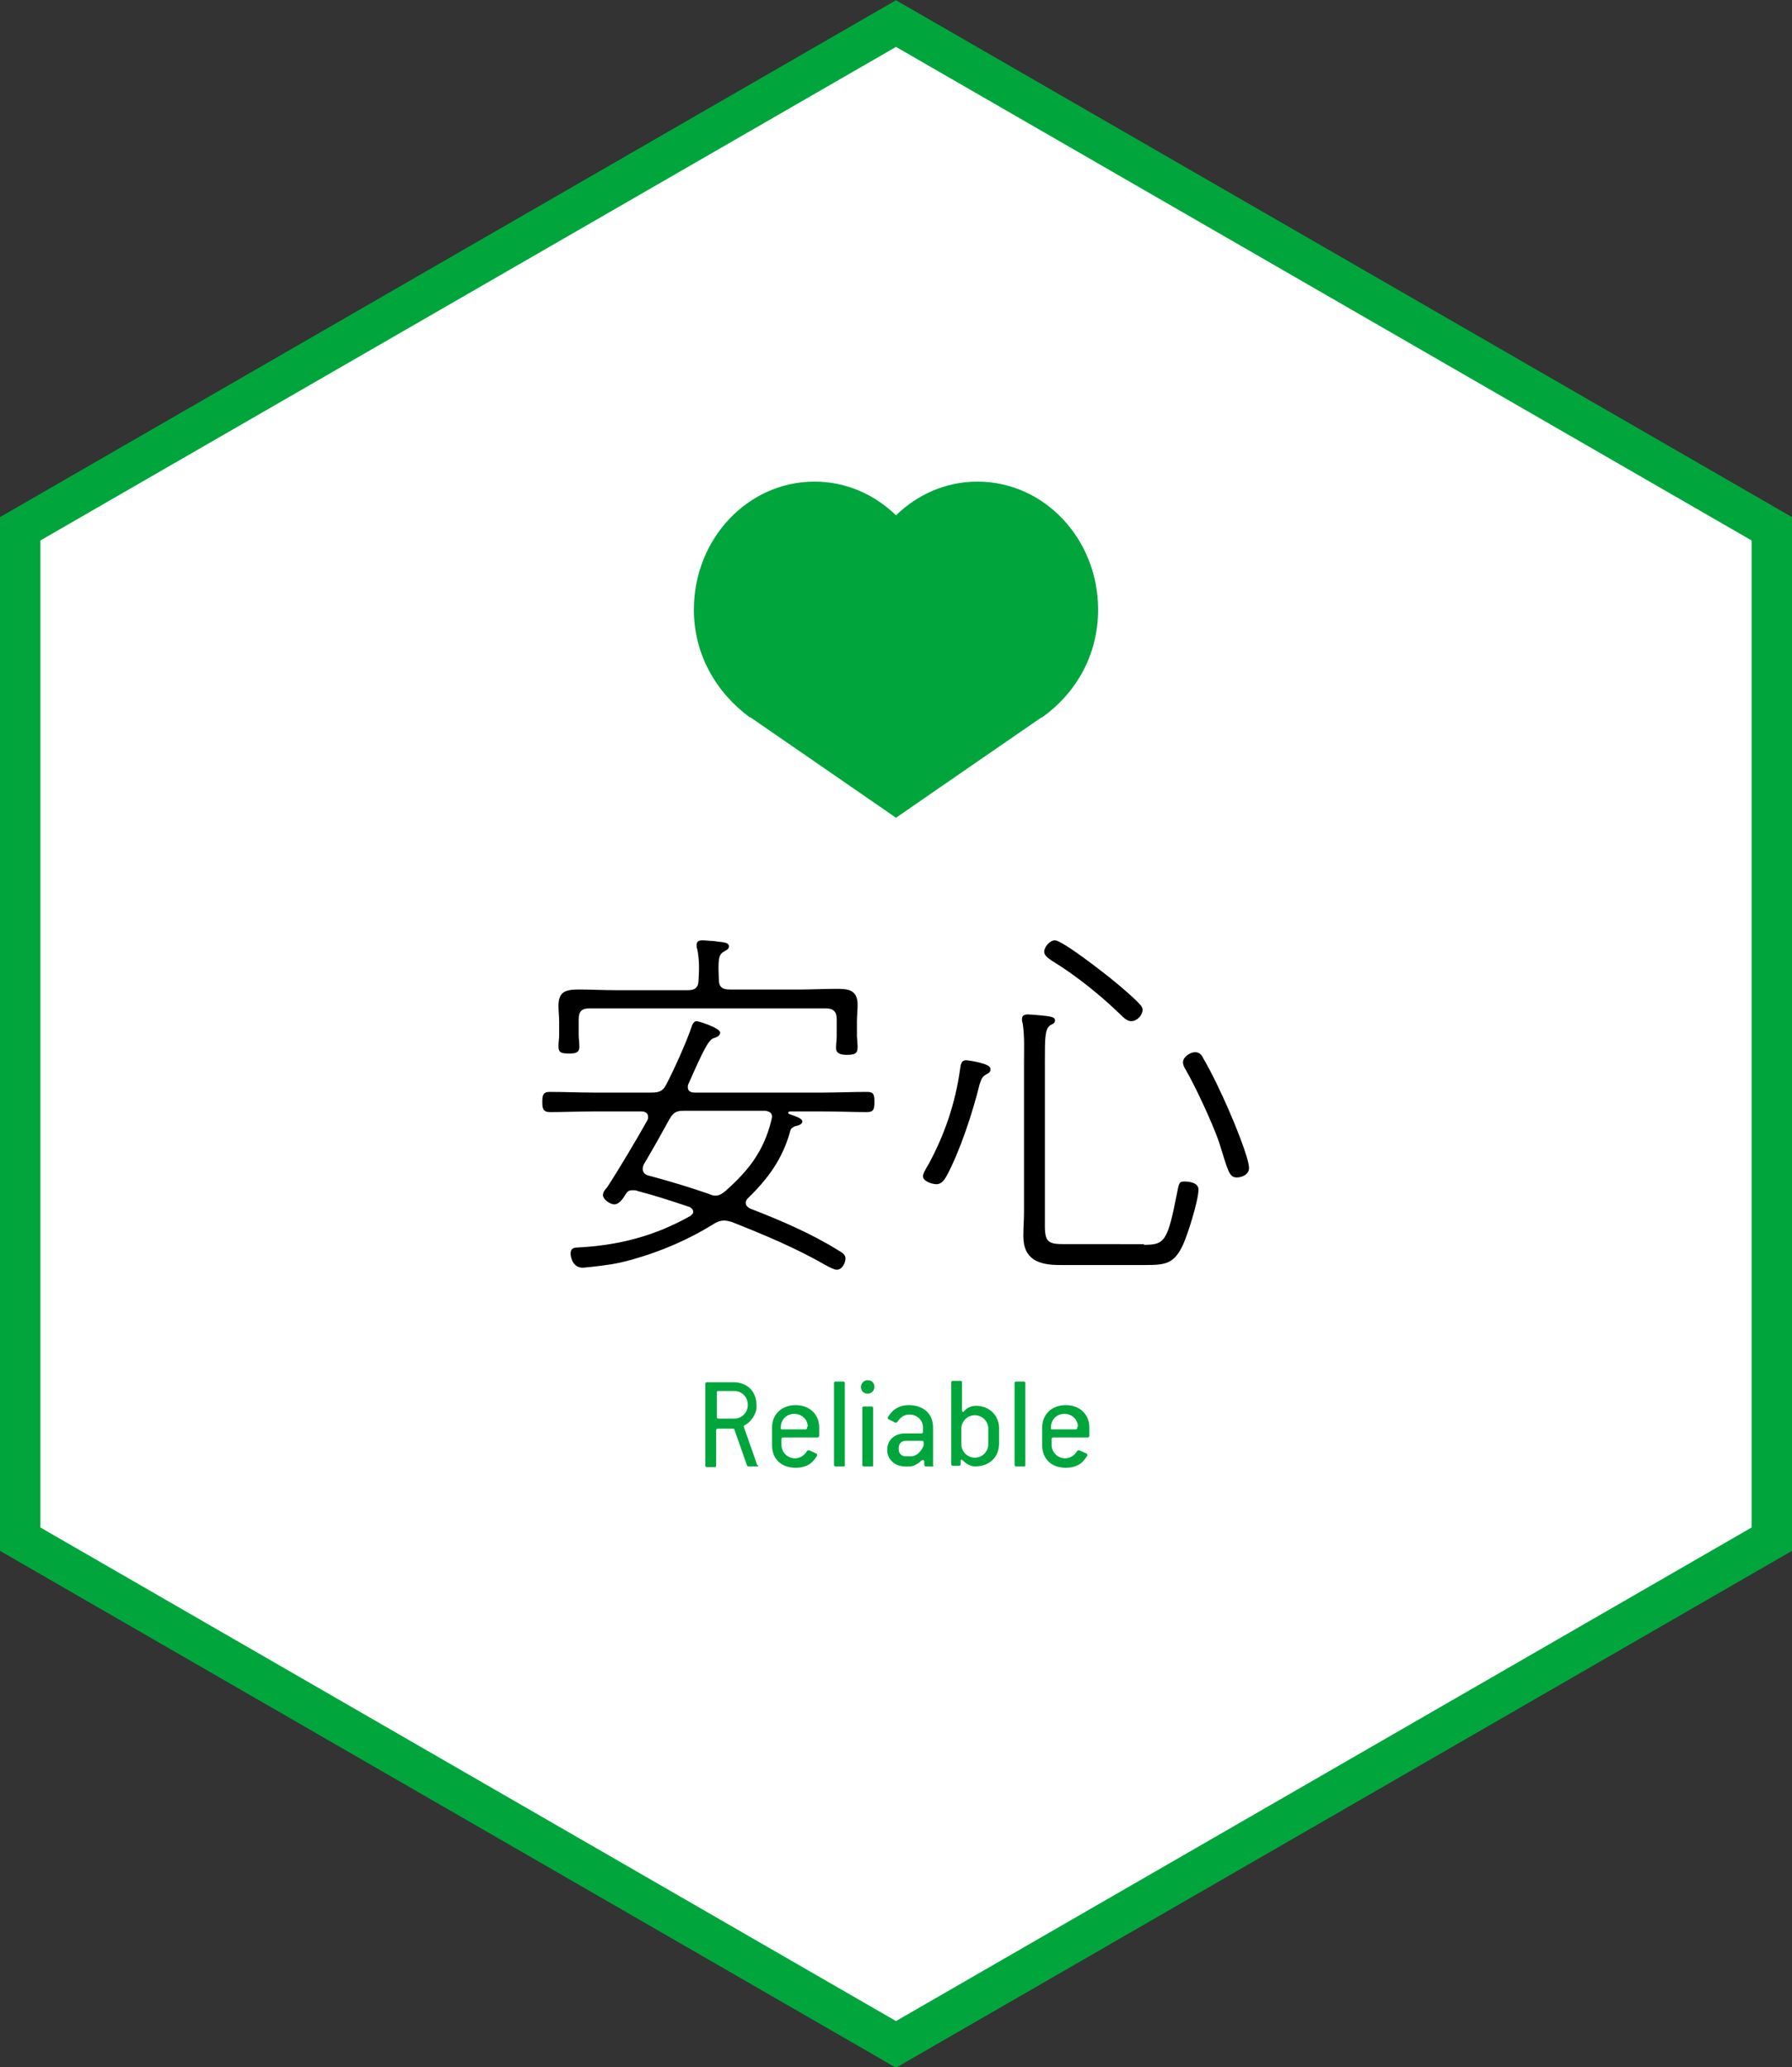 <?xml version="1.0" encoding="utf-8"?>
<!-- Generator: Adobe Illustrator 24.2.3, SVG Export Plug-In . SVG Version: 6.00 Build 0)  -->
<svg version="1.1" id="レイヤー_1" xmlns="http://www.w3.org/2000/svg" xmlns:xlink="http://www.w3.org/1999/xlink" x="0px"
	 y="0px" viewBox="0 0 266 306.9" style="enable-background:new 0 0 266 306.9;" xml:space="preserve">
<rect x="0" y="0" width="266" height="306.9" fill="#333333" stroke="none"/>
<style type="text/css">
	.st0{fill:#FFFFFF;stroke:#00A63C;stroke-width:6;stroke-miterlimit:10;}
	.st1{fill:#00A63C;}
</style>
<polygon class="st0" points="133,3.5 3,78.5 3,228.5 133,303.5 263,228.5 263,78.5 "/>
<g>
	<path d="M96.2,165.8c0-0.6-0.5-0.8-1-0.8h-7.1c-2.1,0-4.3,0.1-6.5,0.1c-1,0-1.1-0.6-1.1-1.5c0-1,0.1-1.5,1.1-1.5
		c2.2,0,4.4,0.1,6.5,0.1h8.6c1.1,0,1.7-0.2,2.2-1.2c1.1-2.1,3-6.3,3.7-8.4c0.1-0.3,0.3-1,0.8-1c0.3,0,3.5,1,3.5,1.7
		c0,0.5-0.6,0.7-0.9,0.8c-0.8,0.2-1.5,1.6-3.8,6.8c-0.1,0.2-0.1,0.3-0.1,0.5c0,0.8,0.8,0.8,1.1,0.8h19c2.2,0,4.3-0.1,6.5-0.1
		c1,0,1.1,0.4,1.1,1.5c0,1-0.1,1.5-1.1,1.5c-2.1,0-4.3-0.1-6.5-0.1h-4.9c-0.2,0-0.3,0.1-0.3,0.2c0,0.1,0.1,0.2,0.2,0.2
		c0.8,0.3,1.9,0.6,1.9,1.1c0,0.4-0.6,0.6-1.1,0.7c-0.4,0.2-0.6,0.3-0.7,0.7c-1.1,4.1-3.3,7.1-6.3,10c-0.2,0.2-0.3,0.4-0.3,0.7
		c0,0.4,0.3,0.6,0.6,0.8c4.4,1.7,9.1,3.7,13.1,6.2c0.7,0.4,1.1,0.7,1.1,1.2c0,0.7-0.5,1.7-1.3,1.7c-0.4,0-1.1-0.4-1.5-0.6
		c-4.5-2.6-9.3-4.6-14.1-6.5c-0.4-0.1-0.7-0.2-1.1-0.2c-0.6,0-1,0.2-1.4,0.4c-3.8,2.4-8,4.2-12.3,5.4c-2.5,0.7-3.7,0.8-6.2,1.1
		c-0.3,0-0.8,0.1-1.1,0.1c-1.5,0-1.8-1.6-1.8-2.1c0-0.7,0.4-0.9,1-0.9c6.1-0.3,11.5-1.7,16.8-4.7c0.2-0.2,0.4-0.3,0.4-0.6
		c0-0.3-0.3-0.6-0.5-0.7c-2.7-0.9-5.1-1.7-7.8-2.4c-0.1-0.1-0.5-0.1-0.7-0.1c-0.6,0-0.8,0.2-1.1,0.7c-0.4,0.7-1,1.4-1.6,1.4
		c-0.6,0-1.7-0.7-1.7-1.4c0-0.4,0.3-0.8,0.6-1.1c1.7-2.6,4.5-7.3,6-10C96.2,166.1,96.2,166,96.2,165.8z M118.9,146.9
		c1.7,0,3.4-0.1,5.2-0.1c1.8,0,3.2,0.1,3.2,2.4c0,0.8-0.1,1.6-0.1,2.4v2.2c0,0.3,0.1,1.2,0.1,1.5c0,1-0.2,1.3-1.6,1.3
		c-0.7,0-1.6-0.1-1.6-1c0-0.6,0.1-1.3,0.1-1.7v-2.6c0-1.1-0.5-1.6-1.6-1.6H87.5c-1.1,0-1.6,0.4-1.6,1.6v2.4c0,0.4,0.1,1.1,0.1,1.7
		c0,1-0.8,1-1.6,1c-1.2,0-1.5-0.2-1.5-1.1c0-0.6,0.1-1.1,0.1-1.6v-2c0-0.8-0.1-1.6-0.1-2.4c0-2.2,1.2-2.4,3.1-2.4
		c1.8,0,3.5,0.1,5.3,0.1h10.8c1.1,0,1.6-0.4,1.6-1.6c0.1-1.6,0.1-3-0.2-4.5c-0.1-0.2-0.1-0.4-0.1-0.6c0-0.6,0.4-0.7,0.9-0.7
		c0.5,0,1.1,0.1,1.6,0.1c1.2,0.2,2.3,0.1,2.3,0.8c0,0.4-0.3,0.5-0.8,0.8c-0.8,0.5-0.8,1.3-0.7,4.1c0,1.1,0.5,1.5,1.6,1.5H118.9z
		 M106.2,177.5c0.6,0,1-0.3,1.5-0.7c3.5-3.1,5.7-6,6.8-10.5c0-0.1,0.1-0.4,0.1-0.5c0-0.6-0.4-0.8-1-0.9h-12c-1.2,0-1.6,0.2-2.2,1.2
		c-1.2,2.2-2.5,4.5-3.8,6.7c-0.1,0.2-0.2,0.4-0.2,0.7c0,0.6,0.4,0.9,0.8,1c3,0.8,6,1.7,8.9,2.7C105.6,177.4,105.8,177.5,106.2,177.5
		z"/>
	<path d="M146.4,159.5c-0.7,0.4-0.7,0.7-1,1.5c-1,4.1-2.9,9.9-4.9,13.6c-0.3,0.5-0.7,1.2-1.5,1.2c-0.6,0-2-0.4-2-1.2
		c0-0.4,0.6-1.4,0.8-1.7c2.4-4.4,4-9.1,4.7-14.1c0.1-0.6,0.1-1.4,0.9-1.4c0.4,0,3.6,0.5,3.6,1.2
		C147.1,159.1,146.8,159.3,146.4,159.5z M169.8,184.8c3.1,0,3.5-0.5,4.9-7.6c0.3-1.5,0.3-1.8,1.1-1.8s2.1,0.2,2.1,1.2
		c0,1.6-1.6,6.7-2.3,8.2c-1.3,2.8-2.6,3-5.5,3h-12.8c-3.1,0-5.4-0.8-5.4-4.3c0-1.2,0.1-2.4,0.1-3.6v-22.2c0-1.9,0.1-3.9-0.2-5.8
		c-0.1-0.2-0.1-0.4-0.1-0.6c0-0.6,0.4-0.7,0.9-0.7c0.4,0,2.7,0.2,3.2,0.3c0.3,0.1,0.8,0.1,0.8,0.6c0,0.4-0.3,0.5-0.7,0.7
		c-0.8,0.6-0.8,1.8-0.8,5.4v24.4c0,2.5,0.6,2.7,3,2.7H169.8z M165.3,145.6c1.1,0.9,3,2.5,3.9,3.5c0.2,0.2,0.4,0.5,0.4,0.8
		c0,0.8-0.8,1.7-1.7,1.7c-0.6,0-1.2-0.6-1.6-1c-3-2.9-6.6-5.8-10.2-8c-0.4-0.3-1.1-0.7-1.1-1.3c0-0.7,0.8-1.7,1.6-1.7
		C157.7,139.6,164.1,144.6,165.3,145.6z M183.6,174.8c-1.2,0-1.3-1-2.7-5.4c-1-2.8-3.4-8-4.9-10.6c-0.2-0.3-0.4-0.7-0.4-1.1
		c0-0.8,1.1-1.5,1.8-1.5c0.6,0,1,0.4,1.2,0.9c1.3,2.2,2.8,5.4,3.8,7.7c0.7,1.6,3,7.1,3,8.6C185.4,174.4,184.3,174.8,183.6,174.8z"/>
</g>
<g>
	<path class="st1" d="M112.4,217.7h-1.3c-0.1,0-0.2-0.1-0.2-0.1l-1.9-5.4c0-0.1-0.1-0.1-0.2-0.1h-2.3c-0.1,0-0.2,0.1-0.2,0.2v5.3
		c0,0.1-0.1,0.2-0.2,0.2h-1.2c-0.1,0-0.2-0.1-0.2-0.2v-12.2c0-0.1,0.1-0.2,0.2-0.2h3.9c2.2,0,3.5,1.4,3.5,3.5v0.2
		c0,1-0.9,2.3-1.8,2.7c-0.1,0-0.1,0.1-0.1,0.2l2,5.7C112.7,217.6,112.6,217.7,112.4,217.7z M111,208.5c0-1.1-0.9-2-2-2h-2.4
		c-0.1,0-0.2,0.1-0.2,0.2v3.7c0,0.1,0.1,0.2,0.2,0.2h2.4c1.1,0,2-0.9,2-2V208.5z"/>
	<path class="st1" d="M121.3,213.4h-5.1c-0.1,0-0.2,0.1-0.2,0.2v0.9c0,1.1,0.9,2,2,2c0.7,0,1.4-0.4,1.8-1.1c0.1-0.1,0.2-0.1,0.3-0.1
		l1.1,0.5c0.1,0.1,0.1,0.1,0.1,0.3c-0.2,0.3-0.4,0.6-0.7,0.9c-0.5,0.5-1.3,0.9-2.5,0.9c-2.2,0-3.5-1.4-3.5-3.3v-2.7
		c0-1.9,1.4-3.3,3.5-3.3c2.1,0,3.5,1.4,3.5,3.3v1.3C121.5,213.4,121.4,213.4,121.3,213.4z M119.9,211.8c0-1-0.8-1.9-2-1.9
		c-1.2,0-2,0.9-2,2v0.2c0,0.1,0.1,0.1,0.2,0.1h3.5c0.1,0,0.2-0.1,0.2-0.2V211.8z"/>
	<path class="st1" d="M125.2,217.7H124c-0.1,0-0.2-0.1-0.2-0.2v-12.2c0-0.1,0.1-0.2,0.2-0.2h1.2c0.1,0,0.2,0.1,0.2,0.2v12.2
		C125.4,217.7,125.4,217.7,125.2,217.7z"/>
	<path class="st1" d="M128.8,206.9c-0.6,0-1-0.4-1-1c0-0.5,0.4-1,1-1c0.6,0,1,0.4,1,1C129.8,206.4,129.4,206.9,128.8,206.9z
		 M129.4,217.7h-1.2c-0.1,0-0.2-0.1-0.2-0.2V209c0-0.1,0.1-0.2,0.2-0.2h1.2c0.1,0,0.2,0.1,0.2,0.2v8.5
		C129.6,217.7,129.6,217.7,129.4,217.7z"/>
	<path class="st1" d="M138.4,217.7h-1c-0.1,0-0.2-0.1-0.2-0.2V217c0-0.2-0.2-0.3-0.4-0.2c-0.6,0.6-1.3,0.9-1.7,0.9h-0.8
		c-1.4,0-2.6-1-2.6-2.4v-0.1c0-1.5,1.2-2.4,2.6-2.4h2.5c0.1,0,0.2-0.1,0.2-0.2v-0.7c0-1.1-0.9-1.9-2-1.9c-0.7,0-1.3,0.3-1.8,1.1
		c-0.1,0.1-0.2,0.1-0.3,0.1l-1-0.5c-0.1-0.1-0.2-0.2-0.1-0.3c0.2-0.4,0.5-0.7,0.8-1c0.6-0.5,1.3-0.8,2.3-0.8c2.2,0,3.6,1.3,3.6,3.3
		v5.6C138.6,217.7,138.6,217.7,138.4,217.7z M137.1,214.1c0-0.1-0.1-0.2-0.2-0.2h-2.5c-0.6,0-1,0.5-1,1v0.3c0,0.6,0.5,1,1,1h0.8
		c0.9,0,1.6-0.8,1.9-1.6V214.1z"/>
	<path class="st1" d="M144.7,217.7c-0.5,0-1.2-0.3-1.8-0.9c-0.2-0.2-0.3-0.1-0.3,0.1v0.5c0,0.1-0.1,0.2-0.2,0.2h-1
		c-0.1,0-0.2-0.1-0.2-0.2v-12.2c0-0.1,0.1-0.2,0.2-0.2h1.2c0.1,0,0.2,0.1,0.2,0.2v4.2c0,0.2,0.2,0.3,0.3,0.1
		c0.5-0.6,1.2-0.8,1.8-0.8c1.9,0,3.4,1.4,3.4,3.3v2.3C148.3,216.3,146.9,217.7,144.7,217.7z M146.7,212.1c0-1.1-0.9-2-2-2
		s-2,0.9-2,2v2.3c0,1.1,0.9,2,2,2c1.1,0,2-0.9,2-2V212.1z"/>
	<path class="st1" d="M152,217.7h-1.2c-0.1,0-0.2-0.1-0.2-0.2v-12.2c0-0.1,0.1-0.2,0.2-0.2h1.2c0.1,0,0.2,0.1,0.2,0.2v12.2
		C152.2,217.7,152.1,217.7,152,217.7z"/>
	<path class="st1" d="M161.4,213.4h-5.1c-0.1,0-0.2,0.1-0.2,0.2v0.9c0,1.1,0.9,2,2,2c0.7,0,1.4-0.4,1.8-1.1c0.1-0.1,0.2-0.1,0.3-0.1
		l1.1,0.5c0.1,0.1,0.1,0.1,0.1,0.3c-0.2,0.3-0.4,0.6-0.7,0.9c-0.5,0.5-1.3,0.9-2.5,0.9c-2.2,0-3.5-1.4-3.5-3.3v-2.7
		c0-1.9,1.4-3.3,3.5-3.3c2.1,0,3.5,1.4,3.5,3.3v1.3C161.6,213.4,161.6,213.4,161.4,213.4z M160,211.8c0-1-0.8-1.9-2-1.9
		c-1.2,0-2,0.9-2,2v0.2c0,0.1,0.1,0.1,0.2,0.1h3.5c0.1,0,0.2-0.1,0.2-0.2V211.8z"/>
</g>
<path class="st1" d="M163,90.5c0-10.5-8-19-17.9-19c-4.7,0-8.9,1.9-12.1,5c-3.2-3.1-7.4-5-12.1-5c-9.9,0-17.9,8.5-17.9,19
	c0,6.7,3.3,12.3,8.3,16l0,0l0.1,0c0.6,0.4,21.6,14.9,21.6,14.9s21-14.5,21.6-14.9l0.1,0l0,0C159.7,102.9,163,97.3,163,90.5z"/>
</svg>

